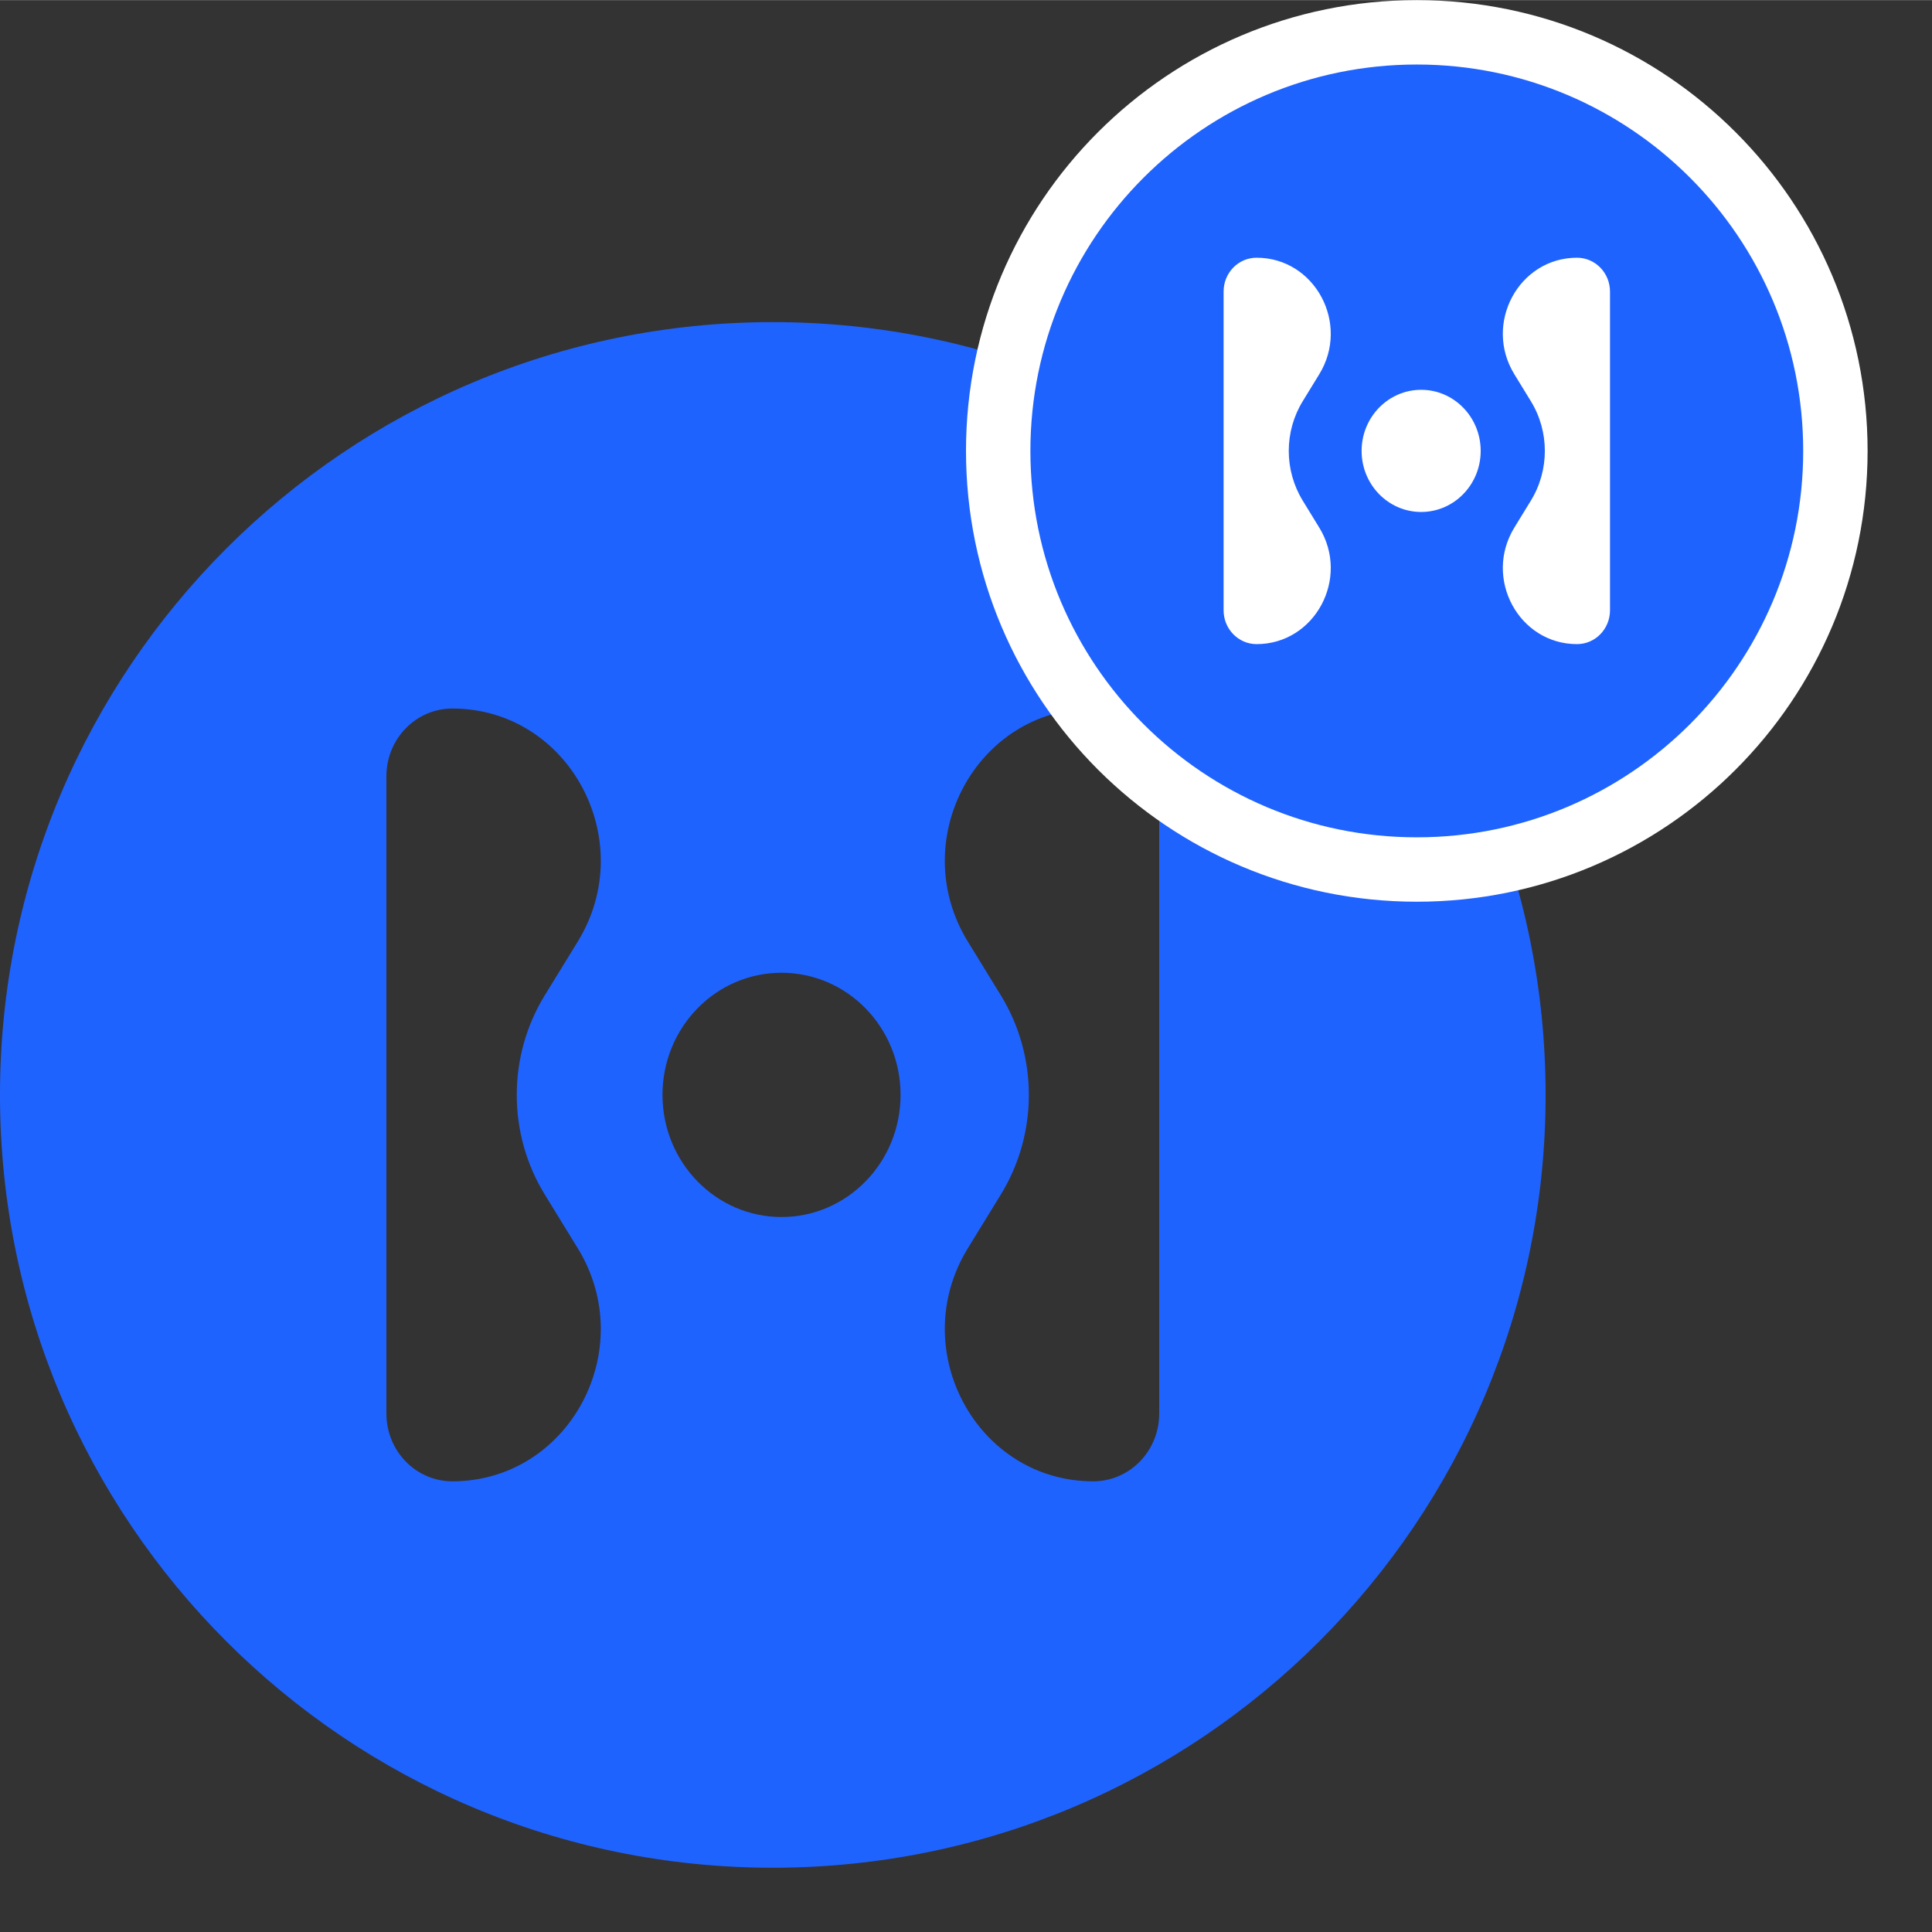 <svg width="40" height="40.005" viewBox="0 0 30 30" fill="none" xmlns="http://www.w3.org/2000/svg">
  <rect x="0" y="0" width="30" height="30" fill="#333333" stroke="none"/>
  <path fill-rule="evenodd" clip-rule="evenodd" d="M12 5C5.373 5 0 10.373 0 17C0 23.627 5.373 29 12 29C18.627 29 24 23.627 24 17C24 10.373 18.627 5 12 5ZM8.971 19.38L8.46 18.548C7.879 17.602 7.879 16.398 8.46 15.452L8.971 14.62C9.937 13.048 8.836 11 7.024 11C6.458 11 6 11.471 6 12.051V21.949C6 22.53 6.459 23 7.024 23C8.836 23 9.937 20.952 8.971 19.38ZM10.287 16.999C10.287 18.047 11.115 18.896 12.135 18.896C13.157 18.896 13.984 18.047 13.984 16.999C13.984 15.951 13.157 15.103 12.135 15.103C11.114 15.103 10.287 15.951 10.287 16.999ZM16.976 23C17.542 23 18 22.529 18 21.949V12.051C18 11.47 17.541 11 16.976 11C15.164 11 14.063 13.048 15.029 14.62L15.54 15.452C16.121 16.398 16.121 17.602 15.54 18.548L15.029 19.38C14.063 20.952 15.164 23 16.976 23Z" fill="#1F63FF"/>
  <path d="M16 7C16 3.686 18.686 1 22 1C25.314 1 28 3.686 28 7C28 10.314 25.314 13 22 13C18.686 13 16 10.314 16 7Z" fill="white"/>
  <path d="M16 7C16 3.686 18.686 1 22 1C25.314 1 28 3.686 28 7C28 10.314 25.314 13 22 13C18.686 13 16 10.314 16 7Z" stroke="white" stroke-width="2"/>
  <path fill-rule="evenodd" clip-rule="evenodd" d="M22 1C18.686 1 16 3.686 16 7C16 10.314 18.686 13 22 13C25.314 13 28 10.314 28 7C28 3.686 25.314 1 22 1ZM20.485 8.19L20.23 7.774C19.939 7.301 19.939 6.699 20.23 6.226L20.485 5.81C20.968 5.024 20.418 4 19.512 4C19.229 4 19 4.235 19 4.525V9.475C19 9.765 19.23 10 19.512 10C20.418 10 20.968 8.976 20.485 8.19ZM21.143 7C21.143 7.524 21.558 7.948 22.068 7.948C22.578 7.948 22.992 7.524 22.992 7C22.992 6.476 22.578 6.051 22.068 6.051C21.557 6.051 21.143 6.476 21.143 7ZM24.488 10C24.771 10 25 9.765 25 9.475V4.525C25 4.235 24.77 4 24.488 4C23.582 4 23.032 5.024 23.515 5.81L23.77 6.226C24.061 6.699 24.061 7.301 23.77 7.774L23.515 8.19C23.032 8.976 23.582 10 24.488 10Z" fill="#1F63FF"/>
</svg>
